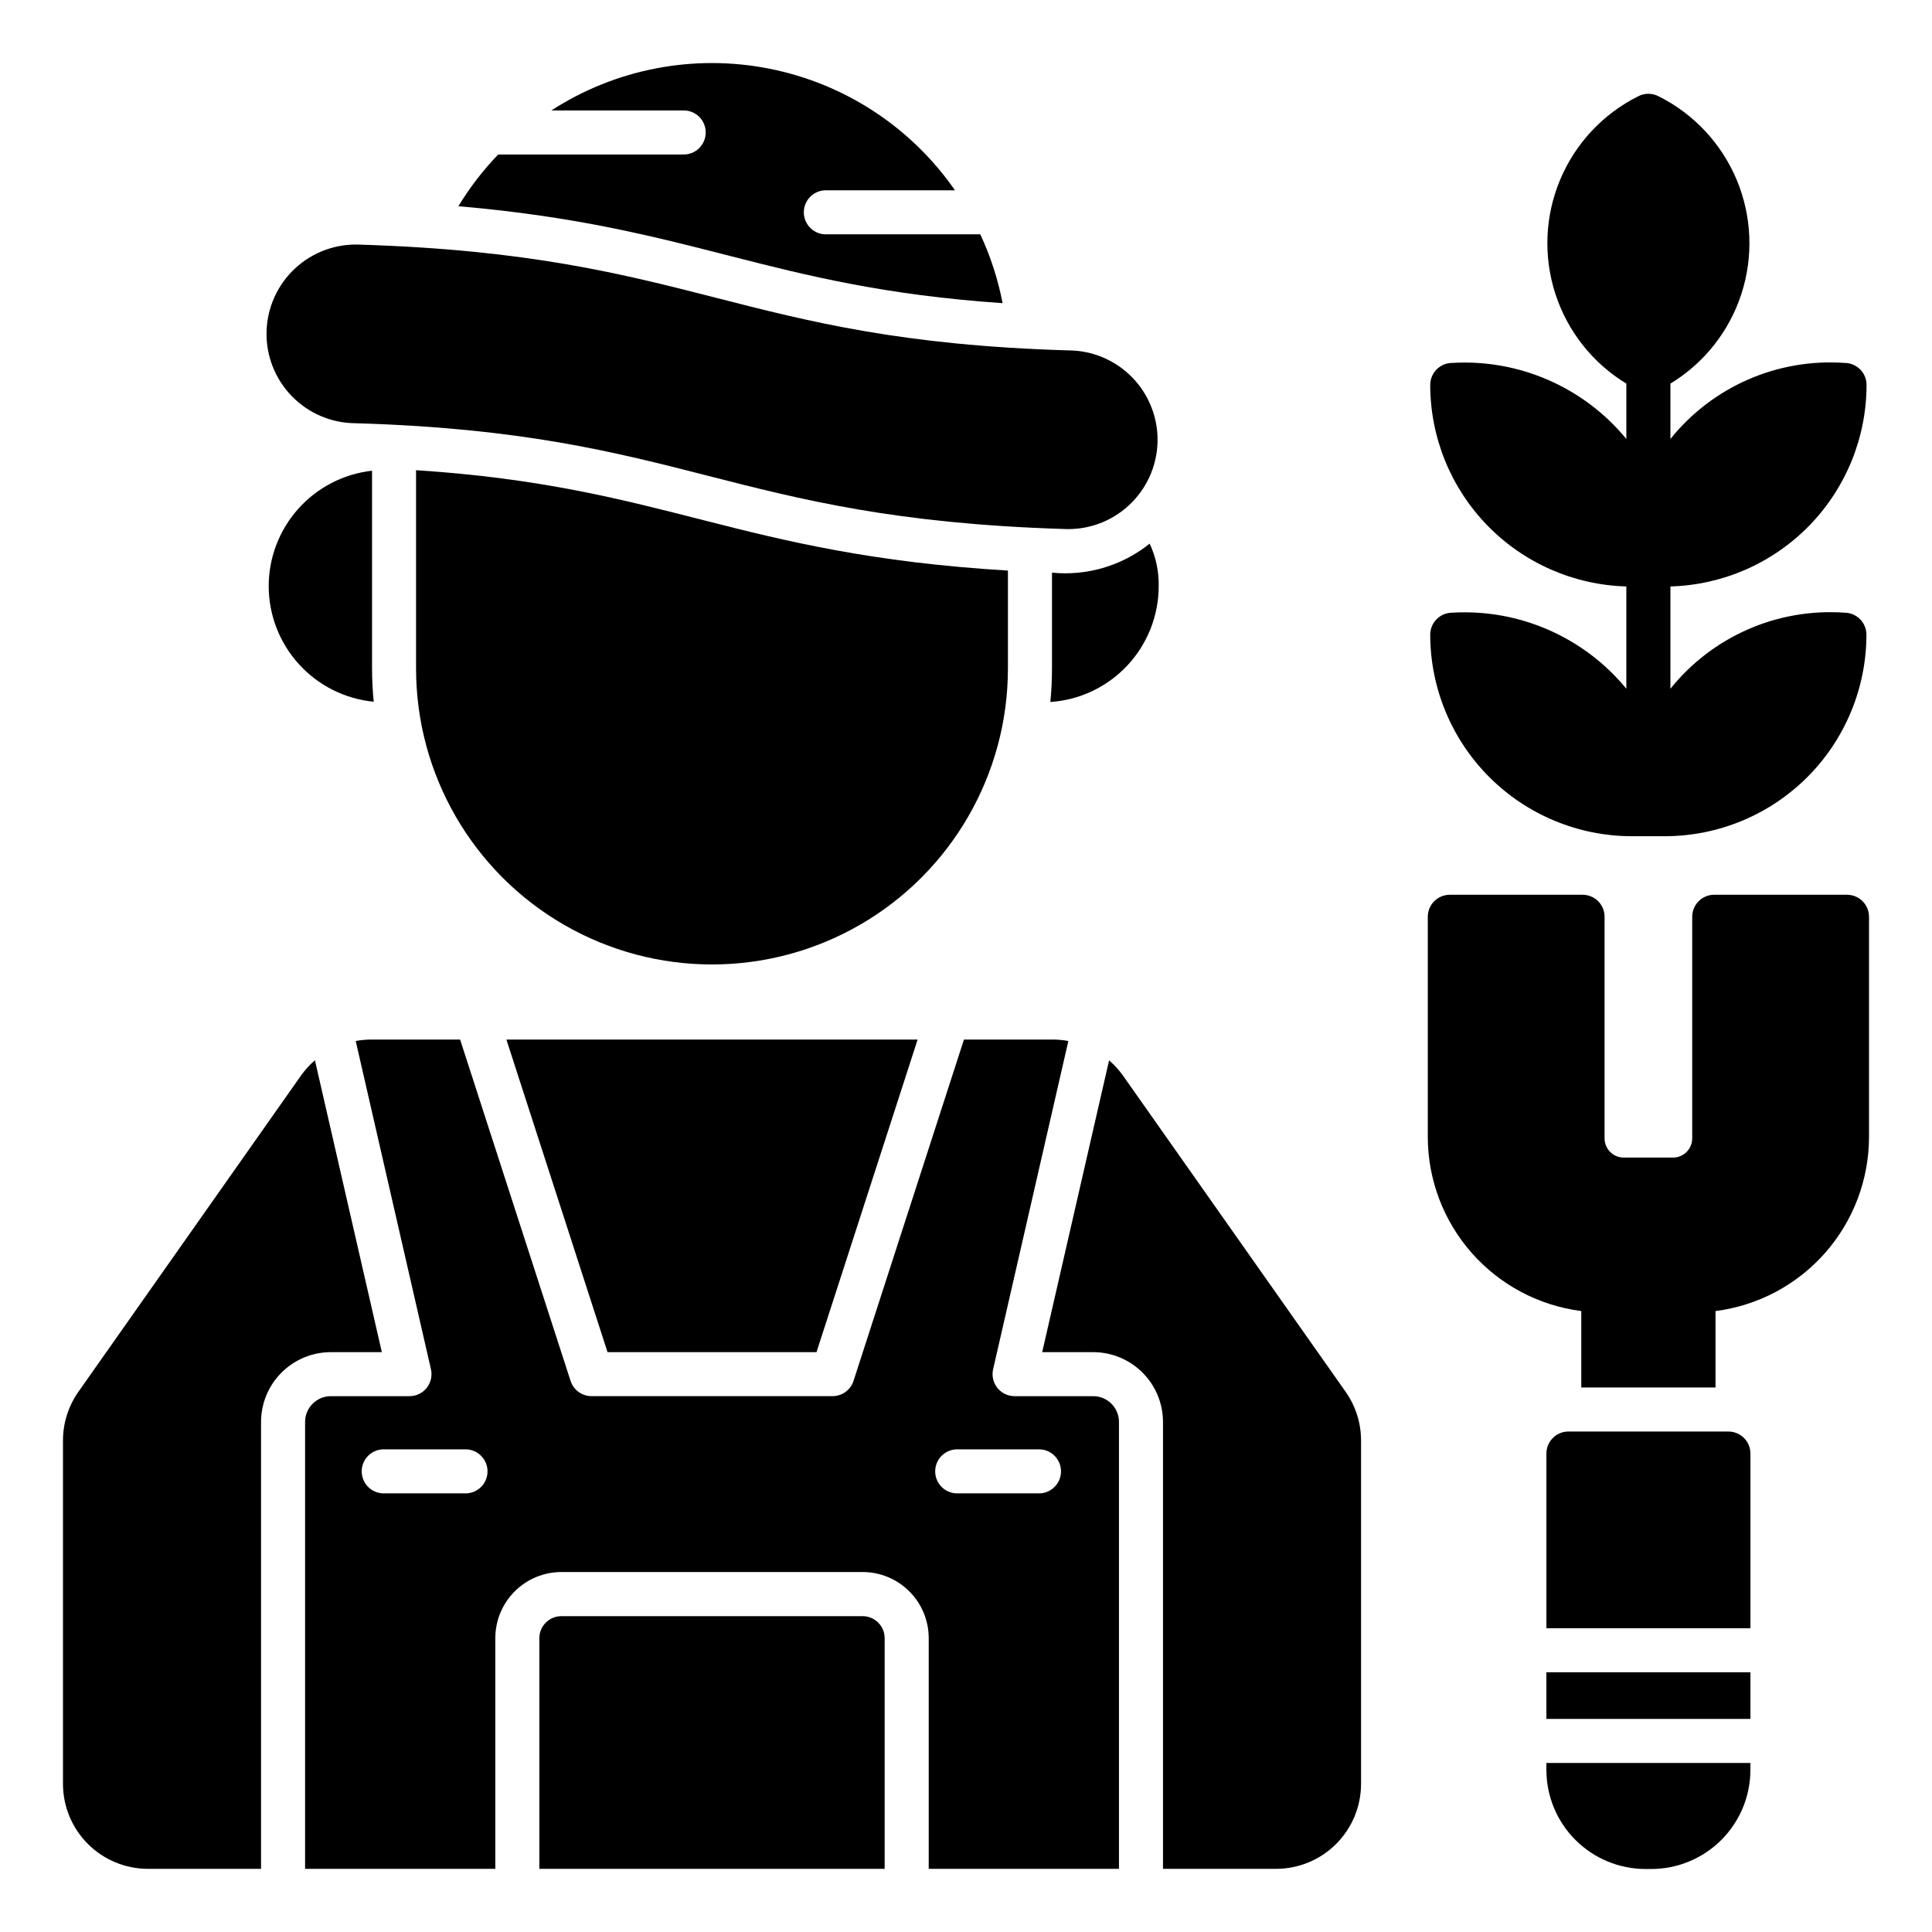 <?xml version="1.0" encoding="UTF-8"?>
<!-- Uploaded to: SVG Repo, www.svgrepo.com, Generator: SVG Repo Mixer Tools -->
<svg fill="#000000" width="800px" height="800px" version="1.1" viewBox="144 144 512 512" xmlns="http://www.w3.org/2000/svg">
 <g>
  <path d="m411.11 321.17v-25.961c-72.227-4.348-90.102-22.258-156.85-26.602v52.562c0 28.016 14.949 53.906 39.211 67.914 24.266 14.012 54.16 14.012 78.426 0 24.262-14.008 39.211-39.898 39.211-67.914z"/>
  <path d="m238.18 256.16c88.109 2.594 98.523 25.223 187.62 28.023 6.375 0.348 12.617-1.895 17.312-6.211 4.699-4.32 7.453-10.352 7.644-16.73 0.188-6.379-2.203-12.562-6.637-17.152-4.434-4.59-10.531-7.195-16.914-7.231-88.109-2.594-98.52-25.223-187.61-28.023v0.004c-6.371-0.348-12.613 1.891-17.312 6.211-4.695 4.32-7.453 10.352-7.641 16.73-0.191 6.379 2.203 12.562 6.637 17.152 4.434 4.59 10.531 7.195 16.91 7.227z"/>
  <path d="m448.67 288.07c-7.289 5.852-16.582 8.609-25.883 7.691v25.406c0 2.992-0.145 5.949-0.438 8.871 7.781-0.523 15.07-3.981 20.402-9.672 5.328-5.695 8.301-13.195 8.316-20.996 0.082-3.898-0.738-7.769-2.398-11.301z"/>
  <path d="m215.21 299.37c0.016 7.644 2.875 15.008 8.016 20.66 5.144 5.656 12.203 9.195 19.809 9.938-0.281-2.906-0.438-5.848-0.438-8.828v-52.395c-7.531 0.844-14.492 4.434-19.543 10.082-5.055 5.652-7.848 12.965-7.844 20.543z"/>
  <path d="m409.7 224.34c-1.215-6.301-3.199-12.426-5.91-18.238h-40.758c-1.578 0.047-3.109-0.547-4.242-1.648-1.129-1.098-1.77-2.609-1.77-4.188s0.641-3.09 1.77-4.191c1.133-1.098 2.664-1.691 4.242-1.645h34.043c-11.594-16.723-29.238-28.281-49.199-32.23-19.961-3.949-40.676 0.02-57.762 11.07h34.898c1.578-0.047 3.109 0.547 4.238 1.645 1.133 1.102 1.773 2.613 1.773 4.191 0 1.578-0.641 3.09-1.773 4.188-1.129 1.102-2.66 1.695-4.238 1.648h-48.988c-4.012 4.168-7.547 8.766-10.547 13.707 63.023 5.434 81.914 21.422 144.22 25.691z"/>
  <path d="m433.71 514h-20.836c-1.777 0-3.457-0.809-4.566-2.199-1.105-1.391-1.52-3.211-1.121-4.941l19.938-86.984h-0.004c-1.289-0.242-2.598-0.371-3.906-0.383h-23.758l-29.27 90.469c-0.781 2.398-3.019 4.027-5.543 4.031h-63.895c-2.523-0.004-4.758-1.633-5.539-4.031l-29.277-90.469h-23.754c-1.312 0.012-2.621 0.141-3.91 0.383l19.938 86.984c0.395 1.73-0.02 3.551-1.125 4.941-1.105 1.391-2.789 2.199-4.566 2.199h-20.836c-3.766 0.004-6.82 3.055-6.828 6.824v118.43h50.414v-61.145c0.004-4.644 1.852-9.094 5.137-12.375 3.281-3.281 7.731-5.129 12.375-5.133h79.84c4.641 0.004 9.09 1.852 12.371 5.133s5.129 7.731 5.133 12.375v61.145h50.418v-118.43c-0.004-3.769-3.059-6.82-6.828-6.824zm-166.18 25.762h-21.664c-1.578 0.047-3.106-0.547-4.238-1.648-1.133-1.098-1.773-2.609-1.773-4.188 0-1.578 0.641-3.09 1.773-4.191 1.133-1.098 2.66-1.691 4.238-1.645h21.664c3.156 0.09 5.668 2.676 5.668 5.836 0 3.156-2.512 5.742-5.668 5.836zm151.98 0h-21.664c-1.578 0.047-3.109-0.547-4.242-1.648-1.133-1.098-1.77-2.609-1.77-4.188 0-1.578 0.637-3.09 1.77-4.191 1.133-1.098 2.664-1.691 4.242-1.645h21.664c3.156 0.09 5.664 2.676 5.664 5.836 0 3.156-2.508 5.742-5.664 5.836z"/>
  <path d="m305 502.33h55.383l26.797-82.836h-108.98z"/>
  <path d="m372.61 572.3h-79.84c-3.223 0.004-5.832 2.613-5.836 5.836v61.125h91.508v-61.145c-0.012-3.215-2.621-5.812-5.832-5.816z"/>
  <path d="m245.19 502.33-17.73-77.348c-1.383 1.188-2.617 2.539-3.676 4.027l-58.992 83.809c-2.672 3.785-4.106 8.309-4.102 12.945v91.008c0.008 5.961 2.383 11.68 6.598 15.895 4.219 4.215 9.938 6.59 15.898 6.594h29.992v-118.43c0.008-4.906 1.957-9.605 5.426-13.074 3.469-3.465 8.172-5.418 13.074-5.422z"/>
  <path d="m441.6 429.04c-1.059-1.488-2.297-2.84-3.68-4.031l-17.727 77.324h13.512c4.906 0.004 9.605 1.957 13.074 5.422 3.469 3.469 5.422 8.168 5.426 13.074v118.43h29.992c5.965-0.004 11.68-2.379 15.898-6.594 4.215-4.215 6.59-9.934 6.598-15.895v-91.008c0.004-4.637-1.426-9.156-4.102-12.945z"/>
  <path d="m602.03 523.37h-42.383c-3.219 0-5.832 2.613-5.832 5.832v46.301h54.066v-46.301c0-1.551-0.617-3.035-1.715-4.129-1.098-1.094-2.586-1.707-4.137-1.703z"/>
  <path d="m553.81 587.17h54.07v12.359h-54.07z"/>
  <path d="m553.81 613.04c0.004 6.965 2.773 13.641 7.699 18.566 4.922 4.922 11.602 7.691 18.562 7.699h1.543c6.961-0.008 13.637-2.777 18.562-7.703 4.922-4.922 7.691-11.598 7.699-18.562v-1.84l-54.066 0.004z"/>
  <path d="m633.47 381.12h-35.188c-3.219 0.004-5.828 2.617-5.828 5.836v58.727c-0.004 2.809-2.277 5.086-5.086 5.086h-13.051c-2.809 0-5.086-2.277-5.09-5.086v-58.727c0.004-1.547-0.609-3.031-1.707-4.125-1.094-1.098-2.578-1.711-4.125-1.711h-35.176c-3.227 0-5.84 2.613-5.84 5.836v58.344c0.016 11.32 4.152 22.246 11.641 30.738 7.484 8.492 17.809 13.969 29.035 15.406v20.254h35.574v-20.254c11.23-1.438 21.555-6.914 29.039-15.406 7.484-8.492 11.625-19.418 11.641-30.738v-58.344c0-1.547-0.617-3.031-1.711-4.129-1.094-1.094-2.582-1.707-4.129-1.707z"/>
  <path d="m632.82 306.37c-17.754-1.254-34.996 6.277-46.141 20.152v-27.105c13.91-0.391 27.121-6.184 36.824-16.156 9.707-9.973 15.141-23.332 15.152-37.246 0-1.551-0.613-3.035-1.707-4.129-1.098-1.094-2.582-1.707-4.129-1.707-17.754-1.254-34.996 6.277-46.141 20.152v-14.672c8.902-5.402 15.57-13.82 18.797-23.723 3.227-9.902 2.793-20.637-1.219-30.246-4.012-9.609-11.336-17.465-20.645-22.137-1.73-0.934-3.812-0.934-5.543 0-9.309 4.672-16.629 12.527-20.641 22.137-4.012 9.613-4.445 20.34-1.219 30.242 3.223 9.902 9.891 18.32 18.789 23.727v14.672c-11.27-13.711-28.418-21.203-46.137-20.152-3.223 0-5.836 2.613-5.836 5.836 0.012 13.914 5.449 27.273 15.152 37.246 9.703 9.973 22.914 15.766 36.82 16.156v27.105c-11.27-13.711-28.418-21.203-46.137-20.152-3.223 0.004-5.832 2.613-5.836 5.832 0.02 14.16 5.652 27.73 15.664 37.742 10.012 10.012 23.582 15.645 37.742 15.664h8.793-0.004c14.16-0.02 27.73-5.652 37.742-15.664 10.012-10.012 15.645-23.582 15.664-37.742-0.004-3.211-2.598-5.816-5.809-5.832z"/>
 </g>
</svg>